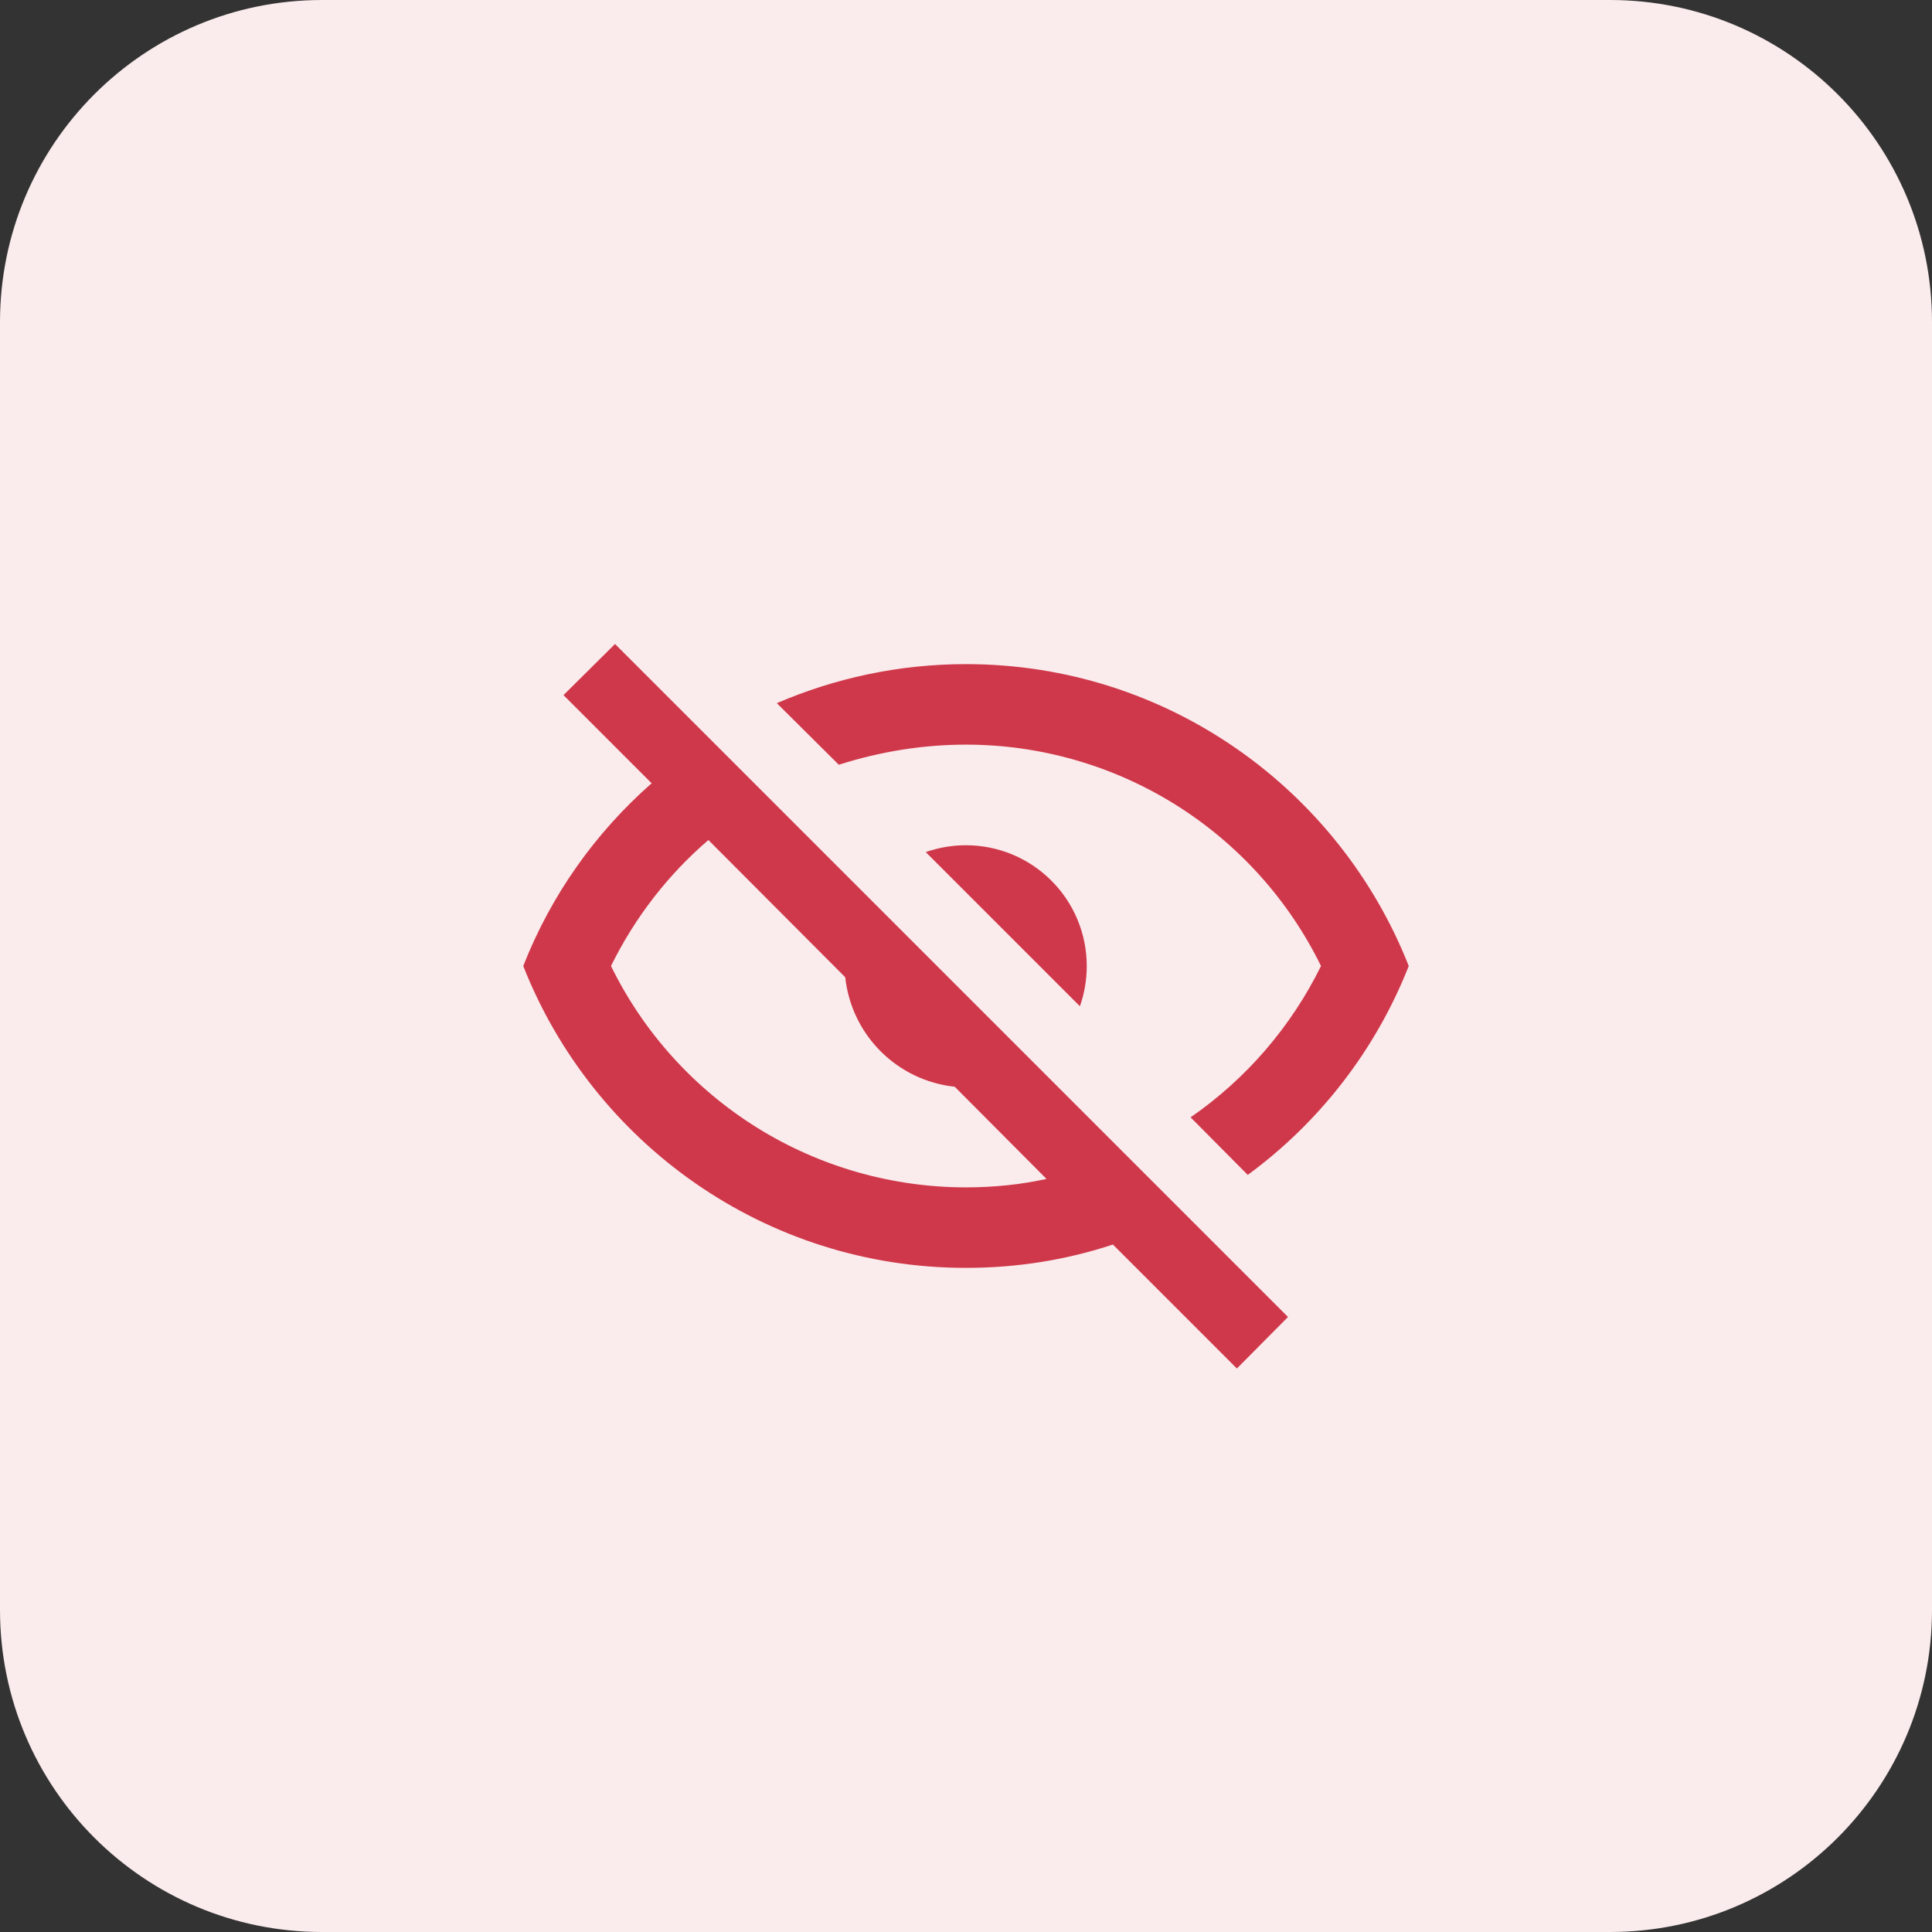 <?xml version="1.0" encoding="UTF-8"?>
<svg xmlns="http://www.w3.org/2000/svg" width="48" height="48" viewBox="0 0 48 48" fill="none">
  <rect x="0" y="0" width="48" height="48" fill="#333333" stroke="none"/>
  <path d="M0 8C0 3.582 3.582 0 8 0H40C44.418 0 48 3.582 48 8V40C48 44.418 44.418 48 40 48H8C3.582 48 0 44.418 0 40V8Z" fill="#FAEBEC"></path>
  <path d="M14 17.27L15.28 16L32 32.72L30.73 34L27.65 30.92C26.5 31.3 25.28 31.5 24 31.5C19 31.5 14.73 28.39 13 24C13.69 22.24 14.79 20.69 16.19 19.46L14 17.27ZM24 21C24.796 21 25.559 21.316 26.121 21.879C26.684 22.441 27 23.204 27 24C27 24.341 26.943 24.679 26.83 25L23 21.17C23.321 21.057 23.659 21 24 21ZM24 16.5C29 16.5 33.27 19.61 35 24C34.183 26.073 32.797 27.872 31 29.19L29.58 27.76C30.963 26.803 32.078 25.509 32.82 24C32.012 22.35 30.756 20.96 29.197 19.987C27.638 19.015 25.837 18.5 24 18.5C22.91 18.5 21.84 18.68 20.84 19L19.3 17.47C20.74 16.85 22.33 16.5 24 16.5ZM15.18 24C15.988 25.65 17.244 27.04 18.803 28.013C20.362 28.985 22.163 29.5 24 29.5C24.69 29.5 25.37 29.43 26 29.29L23.72 27C23.024 26.925 22.375 26.615 21.88 26.12C21.385 25.625 21.075 24.976 21 24.28L17.6 20.87C16.61 21.72 15.78 22.78 15.18 24Z" fill="#CF384A"></path>
</svg>
